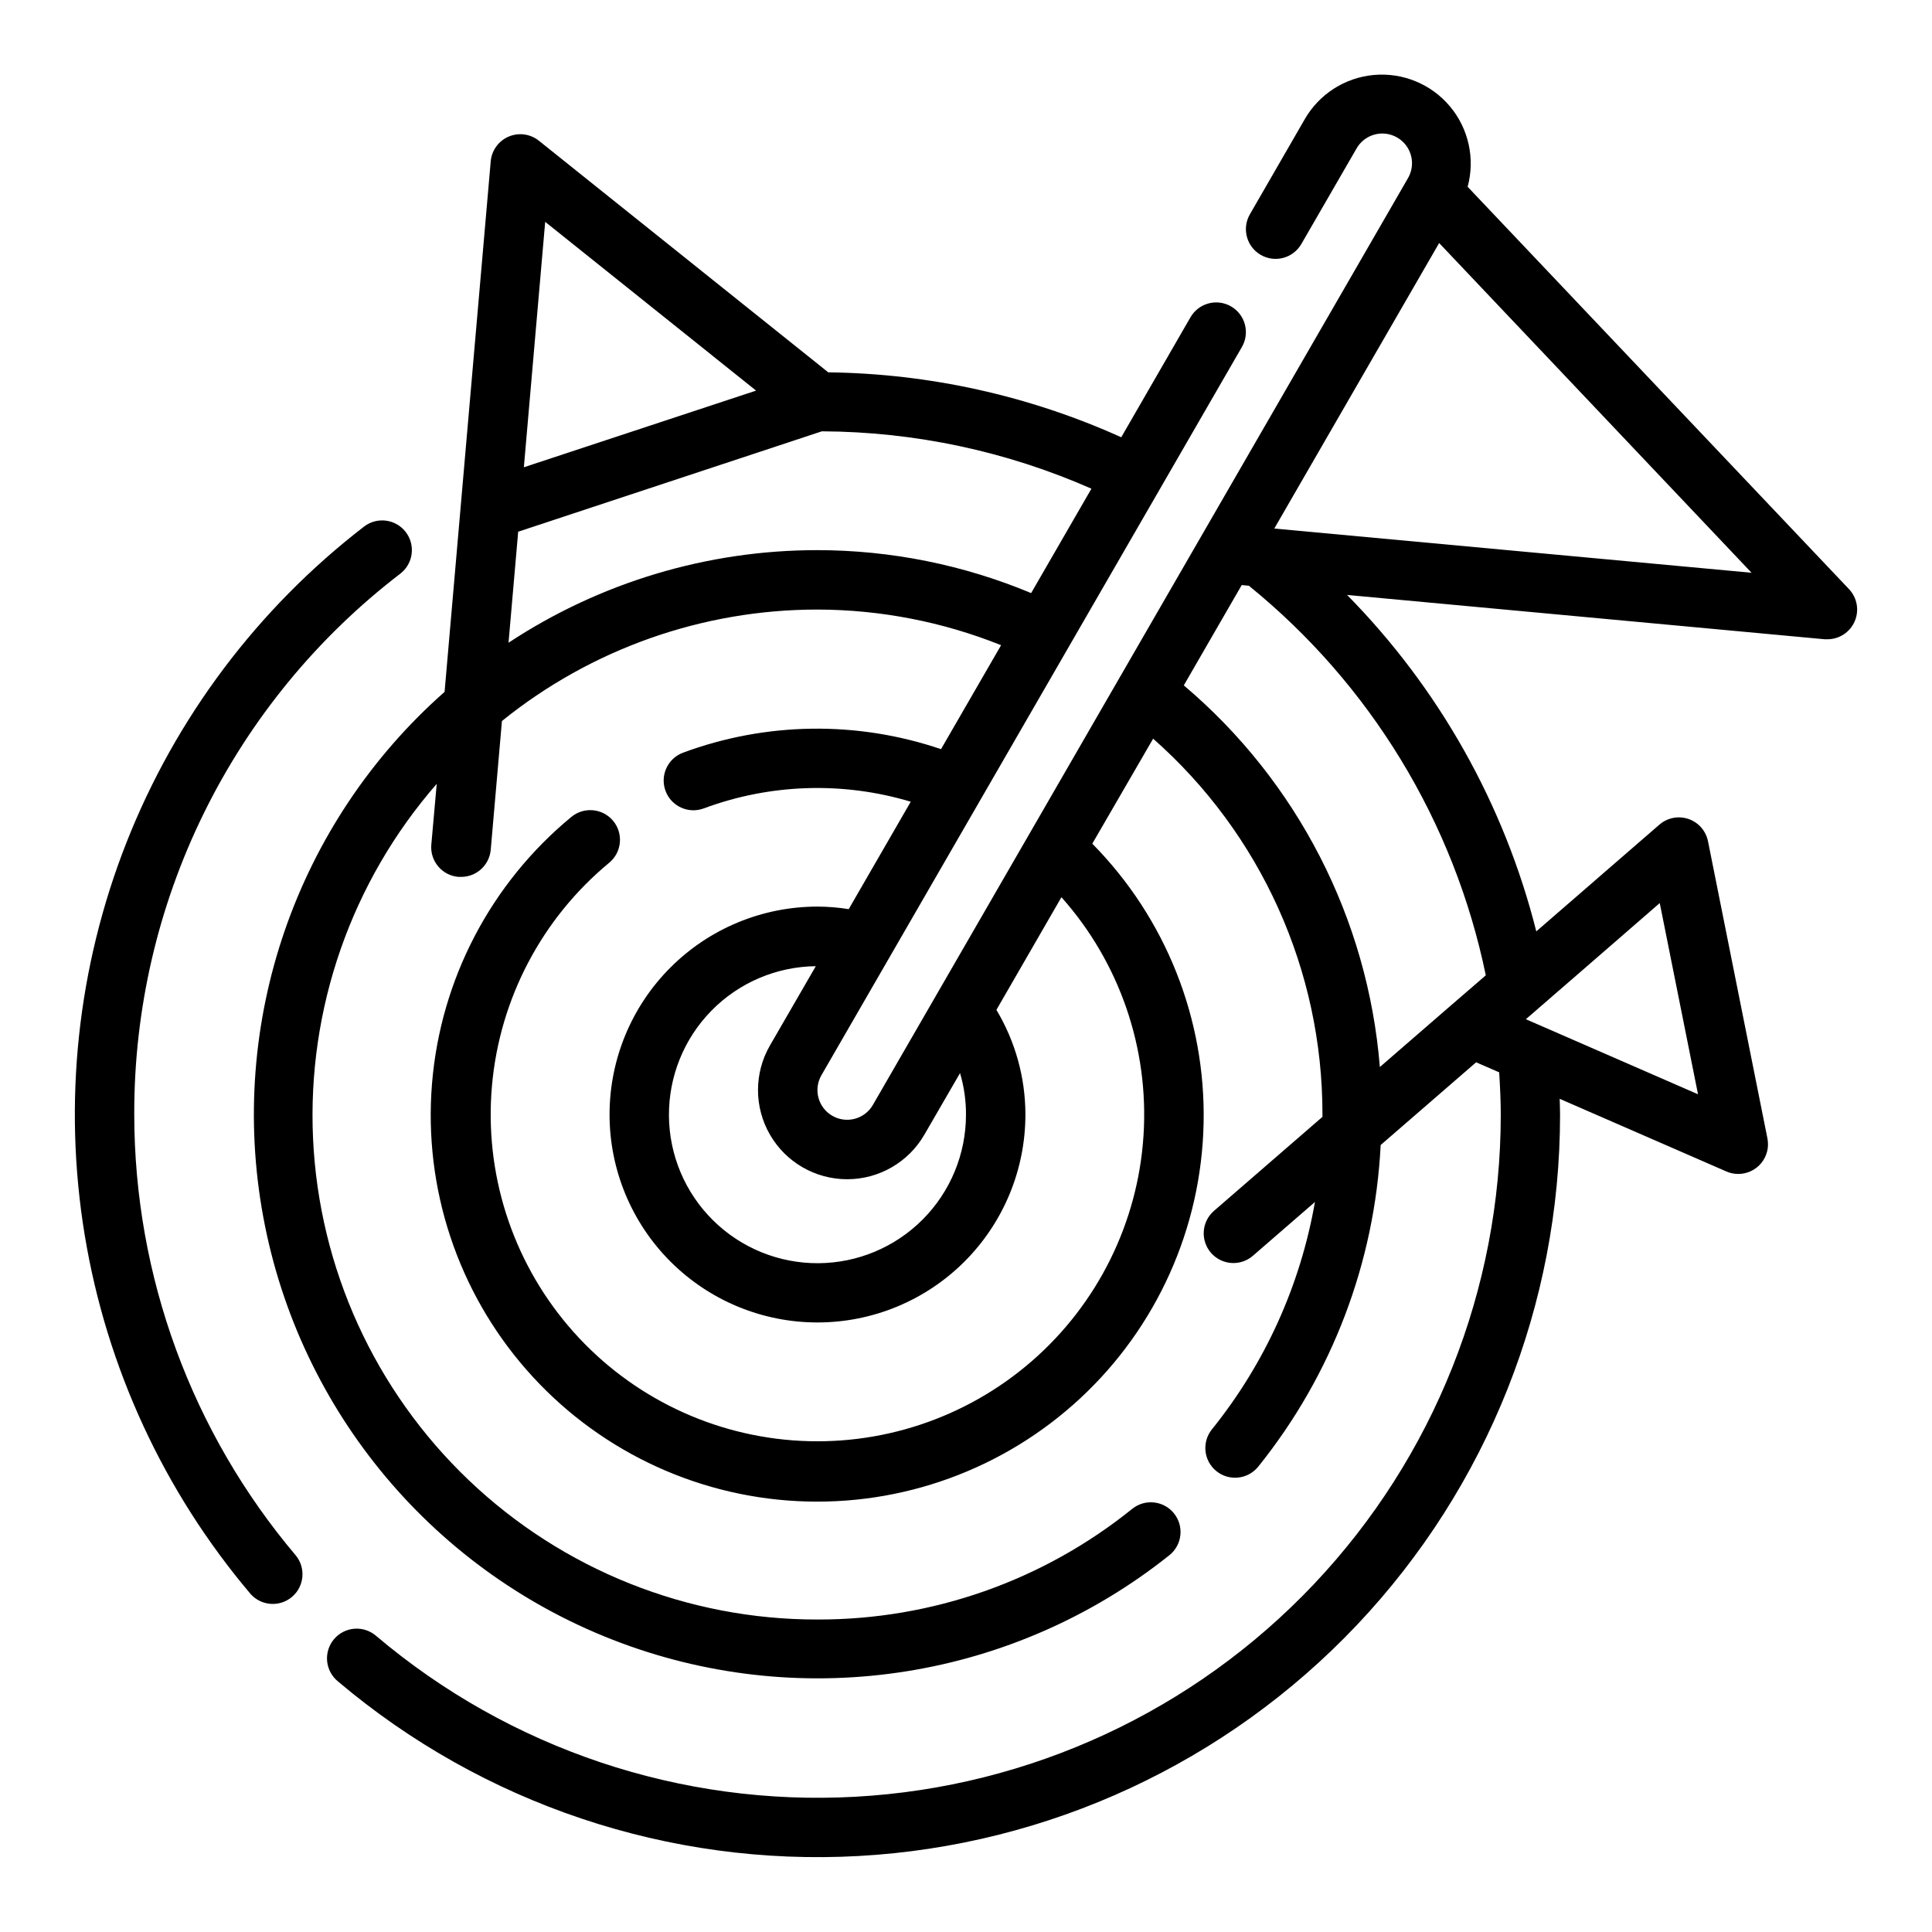 <?xml version="1.0" encoding="UTF-8"?>
<!-- Uploaded to: SVG Repo, www.svgrepo.com, Generator: SVG Repo Mixer Tools -->
<svg fill="#000000" width="800px" height="800px" version="1.1" viewBox="144 144 512 512" xmlns="http://www.w3.org/2000/svg">
 <g>
  <path d="m179.58 439.36c-0.082-27.707 6.242-55.062 18.473-79.922 12.23-24.863 30.039-46.566 52.035-63.414 3.445-2.656 4.082-7.602 1.426-11.043-2.656-3.445-7.602-4.082-11.043-1.426-28.156 21.695-49.91 50.617-62.941 83.688-13.031 33.07-16.855 69.051-11.07 104.12 5.789 35.07 20.973 67.918 43.941 95.047 2.836 3.199 7.711 3.551 10.977 0.785s3.723-7.629 1.035-10.957c-27.641-32.676-42.812-74.086-42.832-116.88z"/>
  <path d="m634 300.12-101.06-106.62c2.016-7.441 0.266-15.398-4.688-21.305s-12.48-9.016-20.16-8.328c-7.676 0.691-14.531 5.09-18.355 11.785l-14.531 25.191c-2.137 3.762-0.84 8.543 2.906 10.707 3.75 2.164 8.539 0.898 10.73-2.836l14.555-25.191v0.004c1.008-1.875 2.734-3.262 4.781-3.844 2.047-0.582 4.246-0.309 6.086 0.758 1.844 1.062 3.18 2.828 3.699 4.894 0.52 2.062 0.18 4.25-0.941 6.062l-141.7 245.42c-2.176 3.766-6.988 5.055-10.754 2.879-3.766-2.172-5.055-6.988-2.883-10.75l111.41-192.95c1.062-1.809 1.355-3.965 0.82-5.992-0.535-2.027-1.859-3.758-3.676-4.805-1.816-1.051-3.973-1.332-5.996-0.781-2.023 0.551-3.746 1.883-4.781 3.707l-18.32 31.754c-24.422-11.023-50.855-16.879-77.648-17.207l-76.664-61.363c-2.269-1.828-5.359-2.254-8.039-1.105-2.676 1.145-4.504 3.676-4.746 6.578l-4.945 56.82-7.281 83.75c-39.359 34.742-57.594 87.59-48.039 139.21s45.504 94.441 94.691 112.79c49.184 18.352 104.39 9.539 145.43-23.207 3.394-2.719 3.945-7.672 1.227-11.07-2.715-3.394-7.672-3.945-11.066-1.227-23.621 19.059-53.07 29.414-83.422 29.34-34.41 0.051-67.512-13.176-92.414-36.926s-39.684-56.188-41.266-90.562c-1.578-34.375 10.16-68.035 32.777-93.969l-1.434 16.105c-0.188 2.09 0.469 4.168 1.82 5.773 1.348 1.605 3.285 2.606 5.375 2.777 0.227 0.012 0.453 0.012 0.68 0 4.094 0.016 7.519-3.113 7.871-7.195l2.969-34.117c23.676-19.113 53.191-29.539 83.621-29.535 16.672 0.035 33.184 3.238 48.66 9.445l-15.918 27.551c-22.223-7.551-46.371-7.219-68.379 0.938-4.074 1.523-6.144 6.059-4.625 10.137 1.523 4.074 6.062 6.144 10.137 4.625 17.602-6.543 36.859-7.164 54.844-1.773l-16.438 28.473c-2.738-0.441-5.504-0.668-8.281-0.676-14.613 0-28.629 5.805-38.961 16.141-10.336 10.332-16.141 24.348-16.141 38.965 0 14.613 5.805 28.629 16.141 38.965 10.332 10.332 24.348 16.137 38.961 16.137 14.617 0 28.633-5.805 38.965-16.137 10.336-10.336 16.141-24.352 16.141-38.965-0.008-9.77-2.664-19.352-7.684-27.734l17.23-29.859h0.004c15.395 17.289 23.23 40.02 21.75 63.121-1.477 23.102-12.145 44.652-29.617 59.836-17.473 15.184-40.301 22.738-63.383 20.98-23.082-1.762-44.496-12.691-59.465-30.348-14.973-17.66-22.246-40.578-20.203-63.637s13.234-44.34 31.074-59.09c3.348-2.773 3.816-7.734 1.047-11.086-2.773-3.348-7.734-3.816-11.086-1.047-21.367 17.617-34.688 43.137-36.93 70.738-2.242 27.602 6.789 54.934 25.035 75.766 18.242 20.836 44.145 33.391 71.801 34.812 27.656 1.418 54.711-8.422 74.992-27.277 20.281-18.855 32.062-45.121 32.656-72.809 0.598-27.688-10.043-54.434-29.496-74.145l16.125-27.828c28.582 25.207 44.93 61.496 44.867 99.605v0.621l-28.75 24.914h0.004c-3.289 2.848-3.644 7.82-0.797 11.109 2.848 3.285 7.82 3.641 11.109 0.793l16.445-14.258v0.004c-3.856 22.082-13.254 42.82-27.316 60.273-2.719 3.398-2.168 8.355 1.23 11.074 3.398 2.715 8.355 2.164 11.074-1.234 19.523-24.273 30.875-54.098 32.43-85.215l25.301-21.922 6.109 2.66c0.242 3.938 0.418 7.644 0.418 11.18 0.016 46.281-17.699 90.812-49.5 124.44-31.805 33.625-75.277 53.793-121.49 56.355-46.211 2.566-91.648-12.668-126.98-42.57-1.586-1.402-3.672-2.109-5.785-1.961-2.113 0.152-4.074 1.148-5.445 2.766-1.367 1.617-2.027 3.719-1.828 5.828 0.199 2.109 1.242 4.051 2.887 5.383 38.398 32.492 87.785 49.047 138.01 46.258 50.223-2.785 97.473-24.707 132.04-61.254 34.562-36.543 53.816-84.941 53.805-135.24 0-1.355-0.062-2.785-0.102-4.172l44.188 19.262c0.992 0.434 2.062 0.656 3.148 0.652 2.363 0 4.602-1.059 6.098-2.891 1.496-1.832 2.09-4.238 1.617-6.555l-15.742-78.719h-0.004c-0.547-2.75-2.516-4.996-5.168-5.906-2.648-0.906-5.582-0.336-7.703 1.496l-32.629 28.293c-8.48-33.652-25.793-64.434-50.145-89.16l126.57 11.746h0.723 0.004c3.144 0 5.988-1.871 7.231-4.762 1.246-2.891 0.648-6.242-1.516-8.527zm-345.52-97.328 55.891 44.723-61.543 20.316zm72.152 87c-29.102-0.012-57.57 8.52-81.867 24.539l2.559-29.426 80.477-26.602c24.602 0.105 48.922 5.281 71.438 15.203l-15.98 27.672v-0.004c-17.938-7.496-37.184-11.363-56.625-11.383zm39.359 149.57h0.004c0.012 10.414-4.106 20.41-11.453 27.797-7.344 7.387-17.316 11.559-27.73 11.605-10.418 0.047-20.426-4.035-27.836-11.355-7.414-7.32-11.621-17.277-11.699-27.695-0.082-10.414 3.965-20.438 11.262-27.871 7.293-7.438 17.238-11.676 27.656-11.793l-12.156 21.023c-4.219 7.312-4.215 16.32 0.008 23.629 4.223 7.312 12.023 11.812 20.469 11.809 8.441 0 16.238-4.508 20.457-11.82l9.445-16.305 0.004 0.004c1.055 3.559 1.586 7.258 1.574 10.973zm183.86-56.039 10.141 50.672-42.508-18.539c-0.094 0-0.172-0.086-0.27-0.117l-2.844-1.234 18.664-16.176zm-46.098 19.148-9.117 7.871-18.965 16.438h0.004c-3.172-39.285-21.867-75.691-51.957-101.15l15.352-26.582 1.898 0.18c32.219 26.137 54.402 62.617 62.785 103.25zm-56.055-118.4 43.691-75.664 82.789 87.379z"/>
 </g>
</svg>
